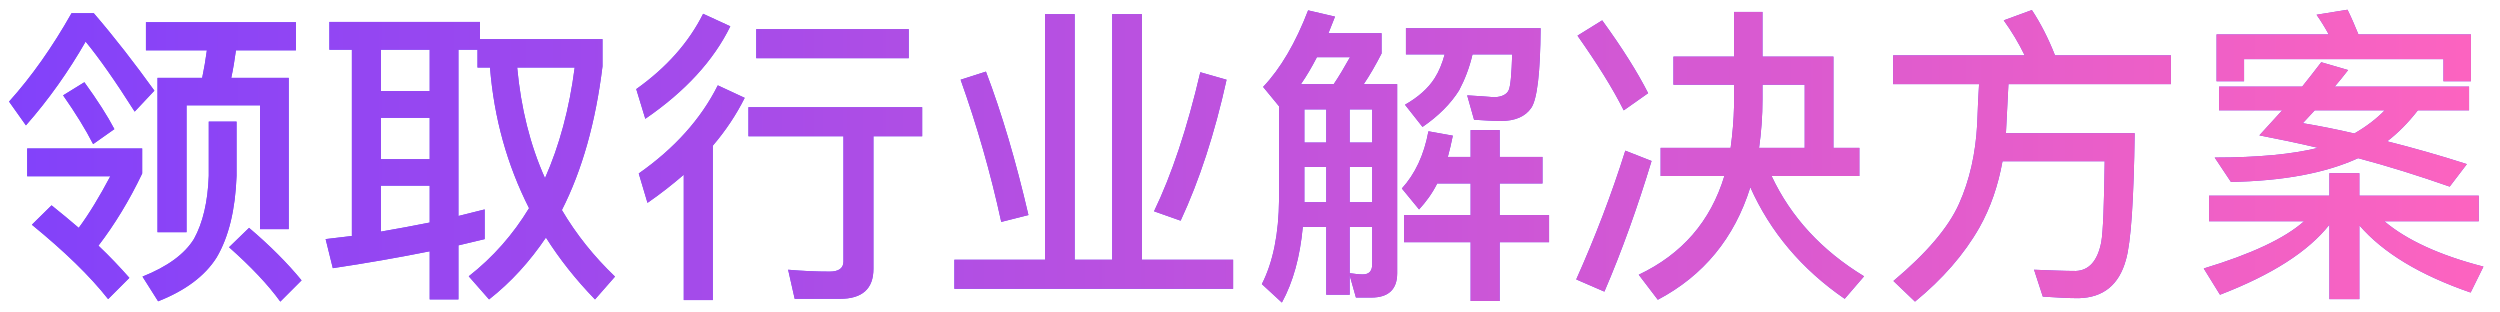<?xml version="1.0" encoding="UTF-8"?>
<svg width="112px" height="14px" viewBox="0 0 112 14" version="1.1" xmlns="http://www.w3.org/2000/svg" xmlns:xlink="http://www.w3.org/1999/xlink">
    <title>领取行业解决方案</title>
    <defs>
        <linearGradient x1="100%" y1="50%" x2="0%" y2="50%" id="linearGradient-1">
            <stop stop-color="#FE64BF" offset="0%"></stop>
            <stop stop-color="#8141FB" offset="100%"></stop>
        </linearGradient>
        <path d="M58.198,0.028 L59.402,0.308 C59.304,0.56 59.206,0.812 59.108,1.05 L59.108,1.05 L61.488,1.05 L61.488,1.96 C61.222,2.478 60.956,2.94 60.69,3.332 L60.69,3.332 L62.188,3.332 L62.188,11.802 C62.188,12.53 61.796,12.894 61.026,12.894 L61.026,12.894 L60.34,12.894 L60.06,11.9 L60.06,12.768 L59.01,12.768 L59.01,9.73 L57.96,9.73 C57.834,11.074 57.526,12.194 57.022,13.118 L57.022,13.118 L56.126,12.292 C56.63,11.298 56.882,10.038 56.896,8.498 L56.896,8.498 L56.896,4.326 L56.182,3.458 C56.966,2.632 57.638,1.484 58.198,0.028 L58.198,0.028 Z M90.622,0.014 C91,0.588 91.35,1.26 91.658,2.044 L91.658,2.044 L96.852,2.044 L96.852,3.332 L89.572,3.332 L89.46,5.53 L95.228,5.53 C95.186,8.54 95.06,10.43 94.836,11.2 C94.528,12.32 93.828,12.894 92.722,12.922 C92.274,12.922 91.728,12.894 91.112,12.852 L91.112,12.852 L90.72,11.648 C91.462,11.676 92.092,11.704 92.596,11.704 C93.184,11.676 93.562,11.256 93.73,10.416 C93.814,9.94 93.856,8.722 93.884,6.79 L93.884,6.79 L89.306,6.79 C89.11,7.868 88.774,8.862 88.27,9.758 C87.584,10.962 86.618,12.068 85.386,13.076 L85.386,13.076 L84.42,12.152 C85.904,10.906 86.884,9.758 87.36,8.694 C87.836,7.63 88.102,6.44 88.172,5.124 C88.2,4.354 88.228,3.752 88.256,3.332 L88.256,3.332 L84.406,3.332 L84.406,2.044 L90.3,2.044 C90.034,1.498 89.726,0.98 89.362,0.476 L89.362,0.476 Z M10.752,9.772 C11.676,10.556 12.46,11.34 13.104,12.124 L13.104,12.124 L12.152,13.076 C11.606,12.32 10.836,11.508 9.856,10.64 L9.856,10.64 Z M10.192,5.012 L10.192,7.448 C10.136,8.96 9.842,10.178 9.296,11.102 C8.764,11.942 7.882,12.586 6.678,13.062 L6.678,13.062 L5.978,11.956 C7.098,11.508 7.868,10.948 8.288,10.262 C8.68,9.548 8.904,8.61 8.946,7.448 L8.946,7.448 L8.946,5.012 L10.192,5.012 Z M66.78,5.39 L66.78,6.594 L68.698,6.594 L68.698,7.784 L66.78,7.784 L66.78,9.198 L68.992,9.198 L68.992,10.416 L66.78,10.416 L66.78,13.048 L65.478,13.048 L65.478,10.416 L62.496,10.416 L62.496,9.198 L65.478,9.198 L65.478,7.784 L63.98,7.784 C63.756,8.232 63.476,8.61 63.168,8.946 L63.168,8.946 L62.398,8.008 C62.986,7.364 63.392,6.51 63.588,5.446 L63.588,5.446 L64.68,5.642 C64.61,5.978 64.54,6.3 64.456,6.594 L64.456,6.594 L65.478,6.594 L65.478,5.39 L66.78,5.39 Z M31.752,3.388 L32.956,3.948 C32.578,4.704 32.102,5.418 31.528,6.09 L31.528,6.09 L31.528,13.006 L30.226,13.006 L30.226,7.392 C29.722,7.826 29.19,8.246 28.602,8.652 L28.602,8.652 L28.21,7.336 C29.806,6.216 30.996,4.9 31.752,3.388 L31.752,3.388 Z M78.554,0.098 L78.554,2.1 L81.732,2.1 L81.732,6.188 L82.894,6.188 L82.894,7.448 L78.96,7.448 C79.828,9.296 81.214,10.794 83.104,11.942 L83.104,11.942 L82.236,12.95 C80.304,11.62 78.904,9.954 78.008,7.952 C77.294,10.234 75.908,11.914 73.864,12.992 L73.864,12.992 L73.01,11.872 C74.956,10.948 76.23,9.478 76.846,7.448 L76.846,7.448 L73.99,7.448 L73.99,6.188 L77.126,6.188 C77.21,5.572 77.266,4.942 77.28,4.298 L77.28,4.298 L77.28,3.36 L74.564,3.36 L74.564,2.1 L77.28,2.1 L77.28,0.098 L78.554,0.098 Z M21.098,0.546 L21.098,1.316 L26.586,1.316 L26.586,2.534 C26.278,5.04 25.676,7.182 24.766,8.974 C25.41,10.066 26.208,11.06 27.146,11.956 L27.146,11.956 L26.25,12.978 C25.382,12.082 24.654,11.158 24.052,10.206 C23.324,11.284 22.484,12.208 21.504,12.978 L21.504,12.978 L20.594,11.942 C21.686,11.088 22.582,10.066 23.296,8.89 C22.316,6.958 21.728,4.858 21.546,2.59 L21.546,2.59 L20.986,2.59 L20.986,1.792 L20.132,1.792 L20.132,9.24 C20.538,9.142 20.93,9.044 21.308,8.946 L21.308,8.946 L21.308,10.276 L20.132,10.556 L20.132,12.978 L18.844,12.978 L18.844,10.822 C17.444,11.102 16.002,11.354 14.504,11.578 L14.504,11.578 L14.182,10.276 L15.358,10.136 L15.358,1.792 L14.35,1.792 L14.35,0.546 L21.098,0.546 Z M105.294,7.322 L105.294,8.33 L110.642,8.33 L110.642,9.478 L106.414,9.478 C107.408,10.318 108.892,11.004 110.852,11.508 L110.852,11.508 L110.278,12.67 C108.01,11.886 106.358,10.892 105.294,9.66 L105.294,9.66 L105.294,12.964 L103.95,12.964 L103.95,9.632 C102.998,10.836 101.374,11.872 99.05,12.768 L99.05,12.768 L98.322,11.592 C100.45,10.948 101.948,10.248 102.816,9.478 L102.816,9.478 L98.56,9.478 L98.56,8.33 L103.95,8.33 L103.95,7.322 L105.294,7.322 Z M5.964,6.216 L5.964,7.336 C5.39,8.54 4.732,9.618 4.004,10.57 C4.508,11.046 4.97,11.536 5.39,12.012 L5.39,12.012 L4.438,12.964 C3.626,11.928 2.478,10.822 1.022,9.632 L1.022,9.632 L1.904,8.764 C2.324,9.1 2.73,9.436 3.122,9.772 C3.598,9.128 4.06,8.358 4.536,7.462 L4.536,7.462 L0.812,7.462 L0.812,6.216 L5.964,6.216 Z M40.908,4.368 L40.908,5.67 L38.724,5.67 L38.724,11.606 C38.724,12.502 38.22,12.95 37.226,12.95 L37.226,12.95 L35.196,12.95 L34.902,11.648 C35.546,11.704 36.176,11.732 36.764,11.732 C37.17,11.732 37.38,11.578 37.38,11.284 L37.38,11.284 L37.38,5.67 L33.124,5.67 L33.124,4.368 L40.908,4.368 Z M72.408,6.314 L73.584,6.776 C72.954,8.848 72.254,10.808 71.47,12.628 L71.47,12.628 L70.21,12.082 C71.05,10.206 71.792,8.274 72.408,6.314 L72.408,6.314 Z M47.74,0.196 L47.74,11.2 L49.42,11.2 L49.42,0.196 L50.75,0.196 L50.75,11.2 L54.838,11.2 L54.838,12.502 L42.35,12.502 L42.35,11.2 L46.41,11.2 L46.41,0.196 L47.74,0.196 Z M61.068,9.73 L60.06,9.73 L60.06,11.802 C60.27,11.83 60.466,11.858 60.648,11.858 C60.928,11.858 61.068,11.704 61.068,11.41 L61.068,11.41 L61.068,9.73 Z M12.852,0.56 L12.852,1.82 L10.164,1.82 C10.108,2.24 10.038,2.66 9.954,3.052 L9.954,3.052 L12.53,3.052 L12.53,9.828 L11.242,9.828 L11.242,4.284 L7.952,4.284 L7.952,9.968 L6.65,9.968 L6.65,3.052 L8.652,3.052 C8.736,2.646 8.806,2.24 8.862,1.82 L8.862,1.82 L6.132,1.82 L6.132,0.56 L12.852,0.56 Z M18.844,7.882 L16.66,7.882 L16.66,9.94 C17.402,9.814 18.13,9.674 18.844,9.534 L18.844,9.534 L18.844,7.882 Z M43.764,2.772 C44.478,4.648 45.108,6.79 45.668,9.198 L45.668,9.198 L44.45,9.506 C43.974,7.308 43.358,5.18 42.63,3.136 L42.63,3.136 Z M53.368,2.8 L54.544,3.136 C54.012,5.544 53.326,7.644 52.486,9.45 L52.486,9.45 L51.296,9.03 C52.08,7.406 52.78,5.32 53.368,2.8 L53.368,2.8 Z M59.01,7.042 L58.03,7.042 L58.03,8.624 L59.01,8.624 L59.01,7.042 Z M61.068,7.042 L60.06,7.042 L60.06,8.624 L61.068,8.624 L61.068,7.042 Z M103.586,2.352 L104.79,2.702 C104.58,2.968 104.384,3.22 104.188,3.444 L104.188,3.444 L110.208,3.444 L110.208,4.508 L107.912,4.508 C107.478,5.068 107.016,5.53 106.54,5.894 C107.702,6.188 108.892,6.524 110.11,6.916 L110.11,6.916 L109.34,7.924 C107.982,7.448 106.61,7.014 105.238,6.65 C103.768,7.322 101.864,7.672 99.54,7.714 L99.54,7.714 L98.812,6.622 C100.772,6.622 102.326,6.468 103.446,6.188 C102.564,5.978 101.682,5.796 100.814,5.628 C101.164,5.25 101.5,4.872 101.836,4.508 L101.836,4.508 L99.008,4.508 L99.008,3.444 L102.732,3.444 C103.026,3.08 103.306,2.716 103.586,2.352 L103.586,2.352 Z M25.34,2.59 L22.764,2.59 C22.932,4.396 23.338,6.048 24.01,7.546 C24.654,6.09 25.102,4.438 25.34,2.59 L25.34,2.59 Z M18.844,4.844 L16.66,4.844 L16.66,6.692 L18.844,6.692 L18.844,4.844 Z M80.444,3.36 L78.554,3.36 L78.554,4.004 C78.554,4.774 78.498,5.502 78.4,6.188 L78.4,6.188 L80.444,6.188 L80.444,3.36 Z M3.374,3.248 C3.962,4.06 4.41,4.76 4.718,5.348 L4.718,5.348 L3.766,6.02 C3.43,5.362 2.982,4.634 2.422,3.836 L2.422,3.836 Z M61.068,4.466 L60.06,4.466 L60.06,5.95 L61.068,5.95 L61.068,4.466 Z M59.01,4.466 L58.03,4.466 L58.03,5.95 L59.01,5.95 L59.01,4.466 Z M106.428,4.508 L103.292,4.508 L102.76,5.082 C103.516,5.208 104.286,5.362 105.07,5.544 C105.602,5.236 106.064,4.886 106.428,4.508 L106.428,4.508 Z M68.614,0.826 C68.6,2.814 68.46,4.004 68.194,4.396 C67.928,4.788 67.466,4.984 66.822,4.984 C66.486,4.984 66.094,4.956 65.632,4.928 L65.632,4.928 L65.324,3.836 C65.814,3.864 66.22,3.892 66.542,3.92 C66.878,3.906 67.102,3.794 67.186,3.598 C67.27,3.402 67.312,2.87 67.34,2.002 L67.34,2.002 L65.562,2.002 C65.422,2.604 65.212,3.136 64.96,3.612 C64.582,4.214 64.036,4.76 63.322,5.25 L63.322,5.25 L62.538,4.256 C63.126,3.92 63.574,3.528 63.868,3.066 C64.064,2.758 64.204,2.408 64.316,2.002 L64.316,2.002 L62.58,2.002 L62.58,0.826 Z M3.794,0.154 C4.746,1.26 5.642,2.422 6.51,3.626 L6.51,3.626 L5.628,4.564 C4.76,3.192 4.018,2.142 3.43,1.428 C2.674,2.744 1.792,4.004 0.756,5.18 L0.756,5.18 L0,4.116 C1.008,2.996 1.946,1.666 2.8,0.154 L2.8,0.154 Z M31.094,0.182 L32.312,0.742 C31.556,2.282 30.296,3.654 28.504,4.886 L28.504,4.886 L28.098,3.556 C29.456,2.59 30.45,1.47 31.094,0.182 L31.094,0.182 Z M71.372,0.476 C72.268,1.708 72.954,2.8 73.43,3.738 L73.43,3.738 L72.338,4.508 C71.834,3.5 71.134,2.394 70.266,1.162 L70.266,1.162 Z M18.844,1.792 L16.66,1.792 L16.66,3.64 L18.844,3.64 L18.844,1.792 Z M60.074,2.128 L58.59,2.128 C58.366,2.562 58.128,2.968 57.876,3.332 L57.876,3.332 L59.346,3.332 C59.584,2.982 59.822,2.576 60.074,2.128 L60.074,2.128 Z M104.762,0 C104.93,0.336 105.084,0.7 105.252,1.106 L105.252,1.106 L110.292,1.106 L110.292,3.206 L109.06,3.206 L109.06,2.212 L100.128,2.212 L100.128,3.206 L98.896,3.206 L98.896,1.106 L103.922,1.106 C103.754,0.798 103.572,0.504 103.376,0.224 L103.376,0.224 Z M40.306,0.868 L40.306,2.17 L33.474,2.17 L33.474,0.868 L40.306,0.868 Z" id="path-2"></path>
    </defs>
    <g id="页面-1" stroke="none" stroke-width="1" fill="none" fill-rule="evenodd">
        <g id="领取行业解决方案" transform="translate(0.406, 0.436)" fill-rule="nonzero">
            <g id="形状结合">
                <use fill="#7256FD" xlink:href="#path-2"></use>
                <use fill="url(#linearGradient-1)" xlink:href="#path-2"></use>
            </g>
        </g>
    </g>
</svg>